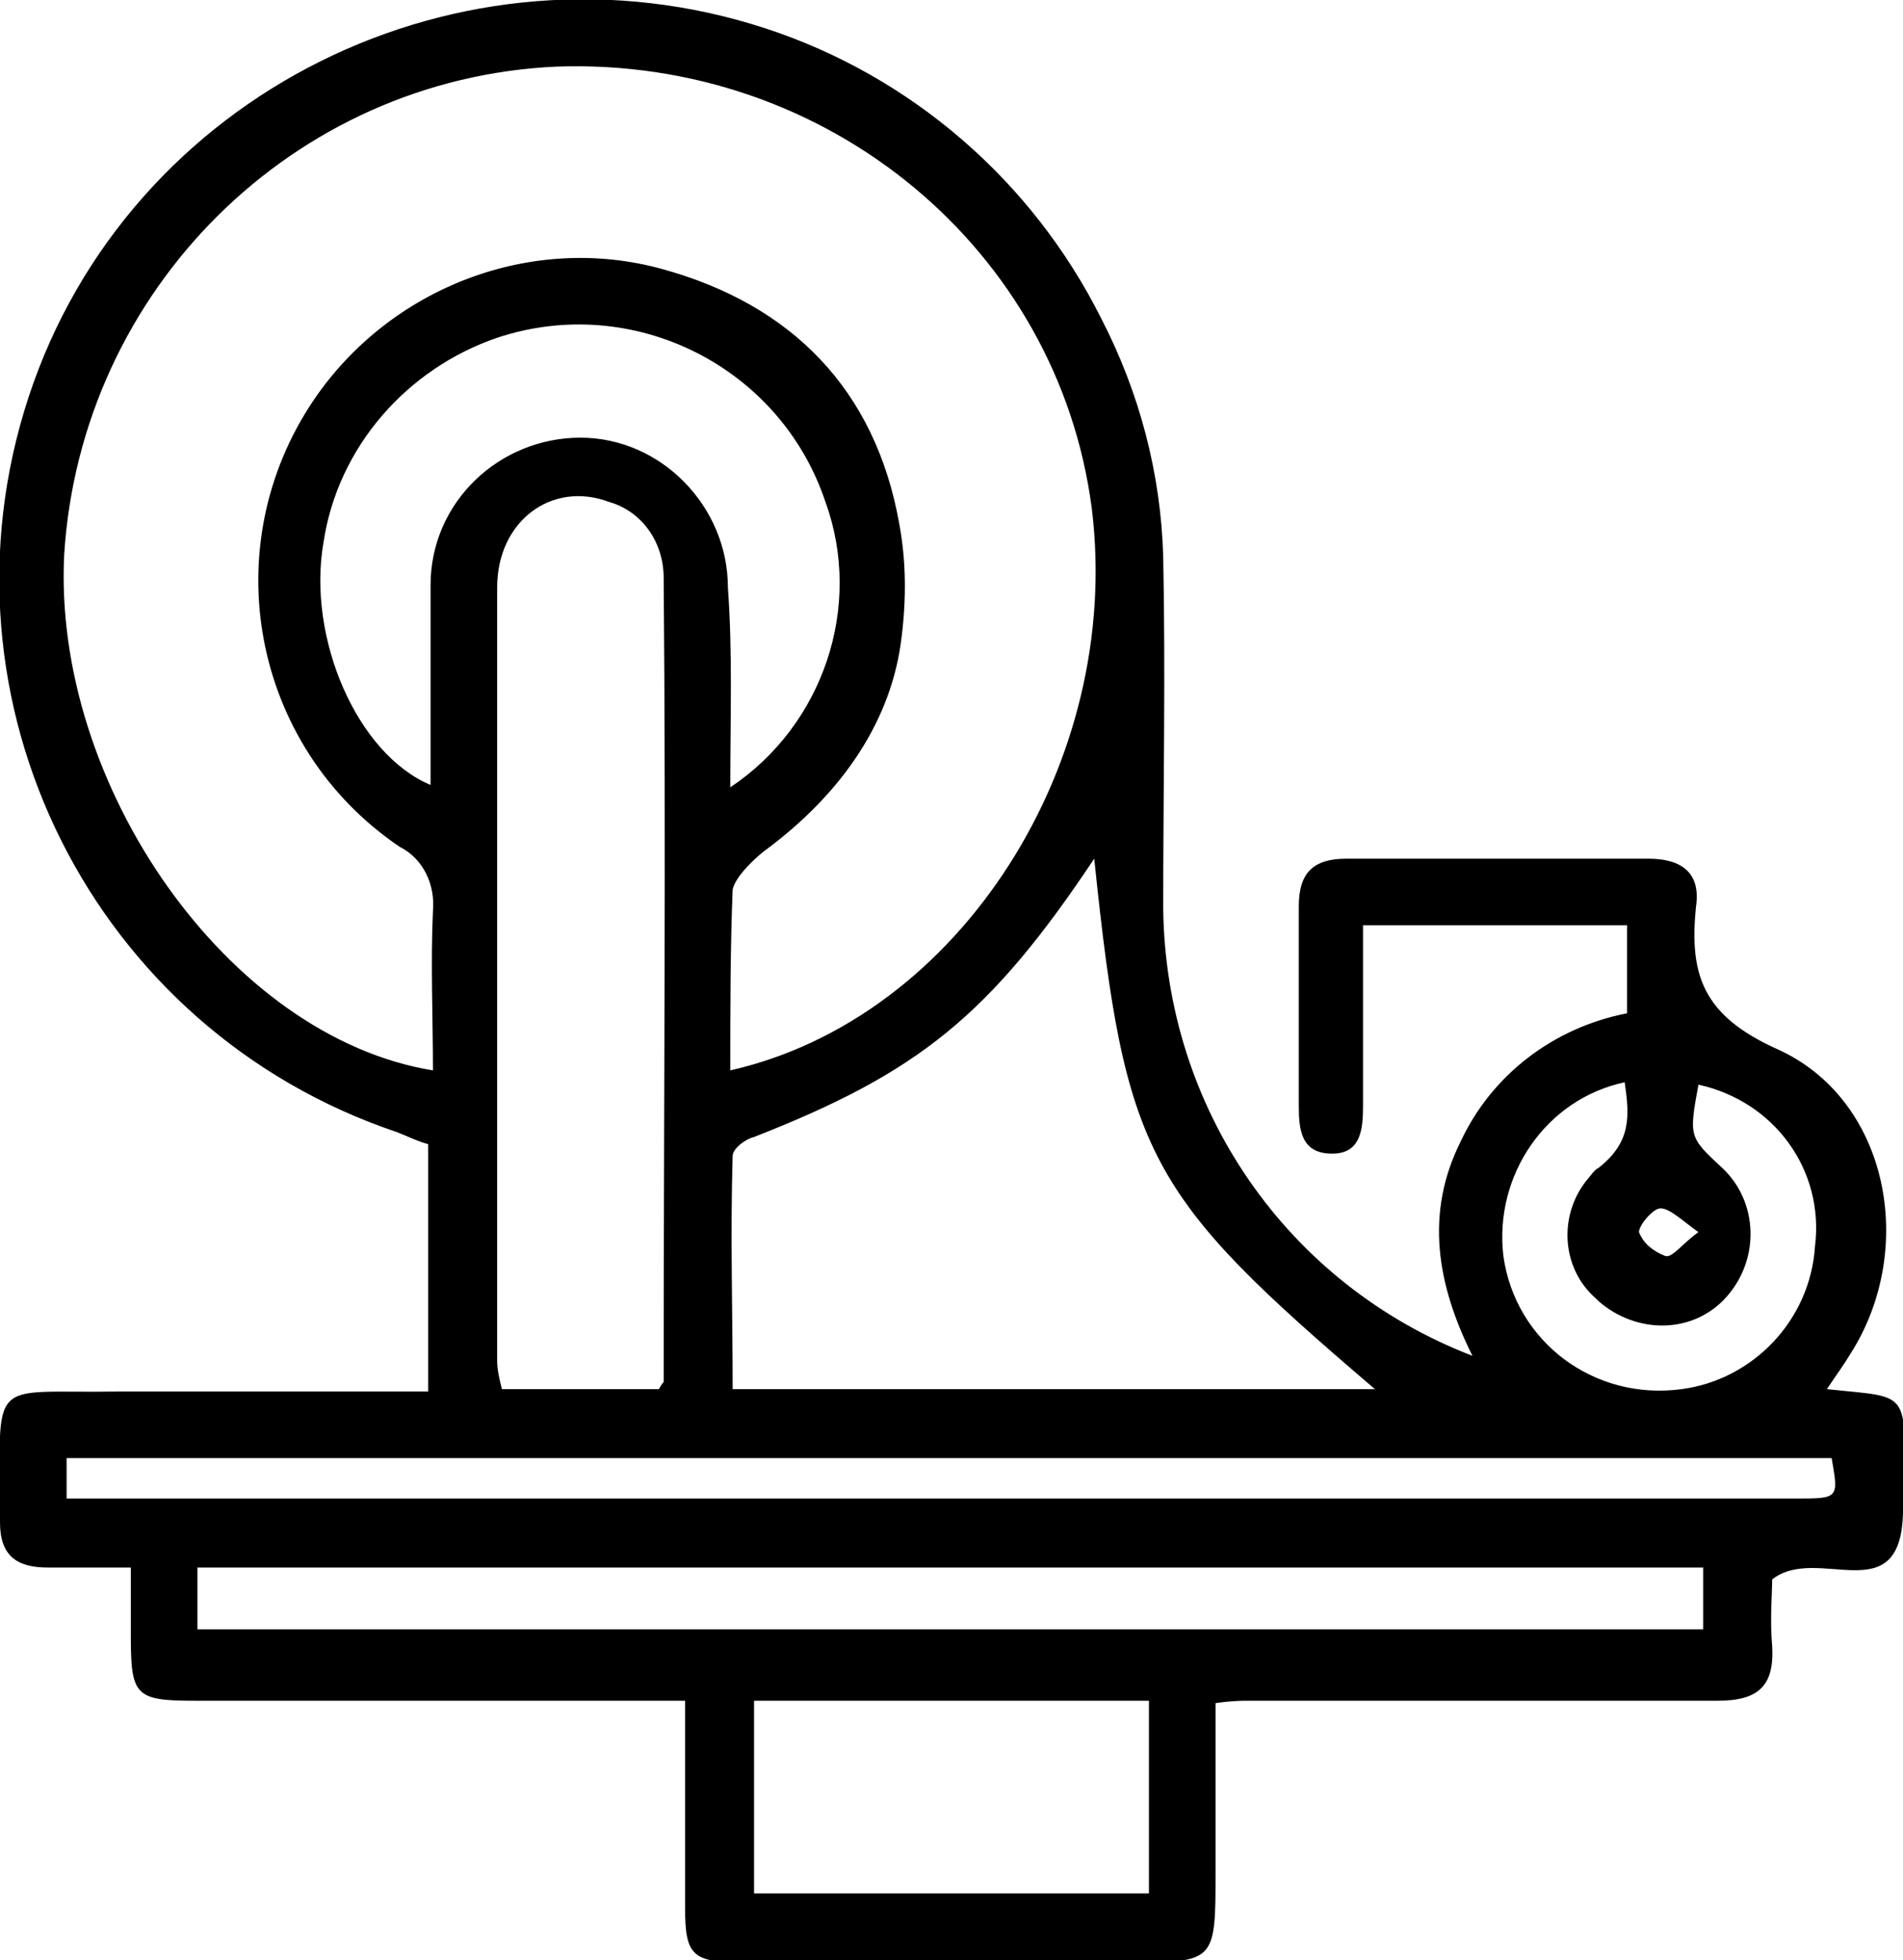 <?xml version="1.0" encoding="utf-8"?>
<!-- Generator: Adobe Illustrator 26.0.0, SVG Export Plug-In . SVG Version: 6.00 Build 0)  -->
<svg version="1.1" id="Layer_1" xmlns="http://www.w3.org/2000/svg" xmlns:xlink="http://www.w3.org/1999/xlink" x="0px" y="0px"
	 viewBox="0 0 80 82.4" style="enable-background:new 0 0 80 82.4;" xml:space="preserve">
<path id="Path_80" d="M57.3,38.9c0,2.6,0,5.1,0,7.6c0,1-0.1,2-1.3,2c-1.3,0-1.4-1-1.4-2c0-2.8,0-5.6,0-8.4c0-1.4,0.6-2,2-2
	c4.2,0,8.4,0,12.7,0c1.4,0,2.2,0.6,2,2c-0.3,2.9,0.3,4.6,3.4,6c4.7,2.1,5.9,8.4,3.1,12.8c-0.3,0.5-0.6,0.9-1,1.5
	c3.7,0.4,3.3-0.1,3.2,5.2c-0.1,4.2-3.6,1.3-5.5,2.8c0,0.6-0.1,1.7,0,2.8c0.1,1.7-0.6,2.3-2.3,2.3c-6.6,0-13.1,0-19.7,0
	c-0.3,0-0.7,0-1.4,0.1v7.1c0,3.8,0,3.8-3.7,3.8H31.2c-2.1,0-2.4-0.3-2.4-2.3c0-2.8,0-5.6,0-8.7H8.2c-2.5,0-2.7-0.2-2.7-2.7v-2.9
	c-1.2,0-2.4,0-3.5,0c-1.3,0-2-0.5-2-1.9c0-6.3-0.6-5.4,5-5.5c4.3,0,8.6,0,13,0V48.1c-0.4-0.1-0.8-0.3-1.3-0.5
	C3.9,43.3-3,29.5,1.2,16.7S19.4-3,32.2,1.2c6.1,2,11.2,6.4,14.1,12.2c1.6,3.1,2.5,6.5,2.6,10c0.1,4.9,0,9.9,0,14.8
	C49,46.6,54.1,54,61.9,57c-1.5-3-2-6-0.5-9c1.3-2.8,3.9-4.8,7-5.4v-3.7H57.3z M30.7,45c9.7-2.2,16.5-13,15.2-23.6
	c-1.4-10.9-11.1-19-22.5-18.6C12.3,3.3,3.4,12.2,2.7,23.3C2.2,33,9.6,43.6,18.2,45c0-2.2-0.1-4.5,0-6.7c0.1-1.1-0.4-2.2-1.4-2.7
	C10.6,31.4,9,23,13.2,16.8c3.2-4.7,9.1-7,14.6-5.5c5.5,1.5,9,5.1,10,10.7c0.3,1.6,0.3,3.2,0.1,4.8c-0.4,3.4-2.4,6.5-5.8,9
	c-0.5,0.4-1.2,1.1-1.3,1.6C30.7,39.9,30.7,42.4,30.7,45L30.7,45z M46,36.1c-4.4,6.6-7.4,9-14.3,11.7c-0.4,0.1-0.9,0.5-0.9,0.8
	c-0.1,3.3,0,6.5,0,9.8h27C48.2,50.2,47.3,48.6,46,36.1L46,36.1z M27.7,58.4c0.1-0.2,0.2-0.3,0.2-0.3c0-11.3,0.1-22.5,0-33.8
	c0-1.5-0.9-2.8-2.3-3.2c-2.4-0.9-4.7,0.8-4.7,3.6c0,10.8,0,21.7,0,32.5c0,0.4,0.1,0.8,0.2,1.2L27.7,58.4z M30.7,33.1
	c3.9-2.6,5.6-7.6,4-12c-1.9-5.7-8.1-8.8-13.8-6.9c-3.8,1.3-6.7,4.6-7.3,8.6c-0.7,4,1.4,8.9,4.5,10.2v-4.2c0-1.4,0-2.8,0-4.2
	c0-3.5,2.9-6.2,6.3-6.2s6.2,2.9,6.2,6.3C30.8,27.4,30.7,30.2,30.7,33.1L30.7,33.1z M8.3,68.5h63.3v-2.6H8.3V68.5z M31.7,71.5v8.1
	h16.6v-8.1L31.7,71.5z M2.8,63h72.7c1.8,0,1.8,0,1.5-1.7H2.8V63z M71.4,45.6c-0.4,2.2-0.4,2.2,1,3.5c1.5,1.4,1.6,3.8,0.2,5.4
	s-3.8,1.6-5.4,0.2c0,0,0,0-0.1-0.1c-1.5-1.3-1.6-3.6-0.3-5.1c0.1-0.1,0.2-0.3,0.4-0.4c1.4-1.1,1.3-2.2,1.1-3.6
	c-3.3,0.7-5.5,3.9-5.1,7.3c0.5,3.6,3.8,6.1,7.5,5.6c3-0.4,5.4-2.9,5.6-6C76.7,49.2,74.6,46.3,71.4,45.6L71.4,45.6z M71.4,51.8
	c-0.7-0.5-1.2-1-1.6-1c-0.3,0-0.9,0.7-0.9,1c0.2,0.5,0.6,0.8,1.1,1C70.3,52.9,70.7,52.3,71.4,51.8L71.4,51.8z"/>
</svg>

